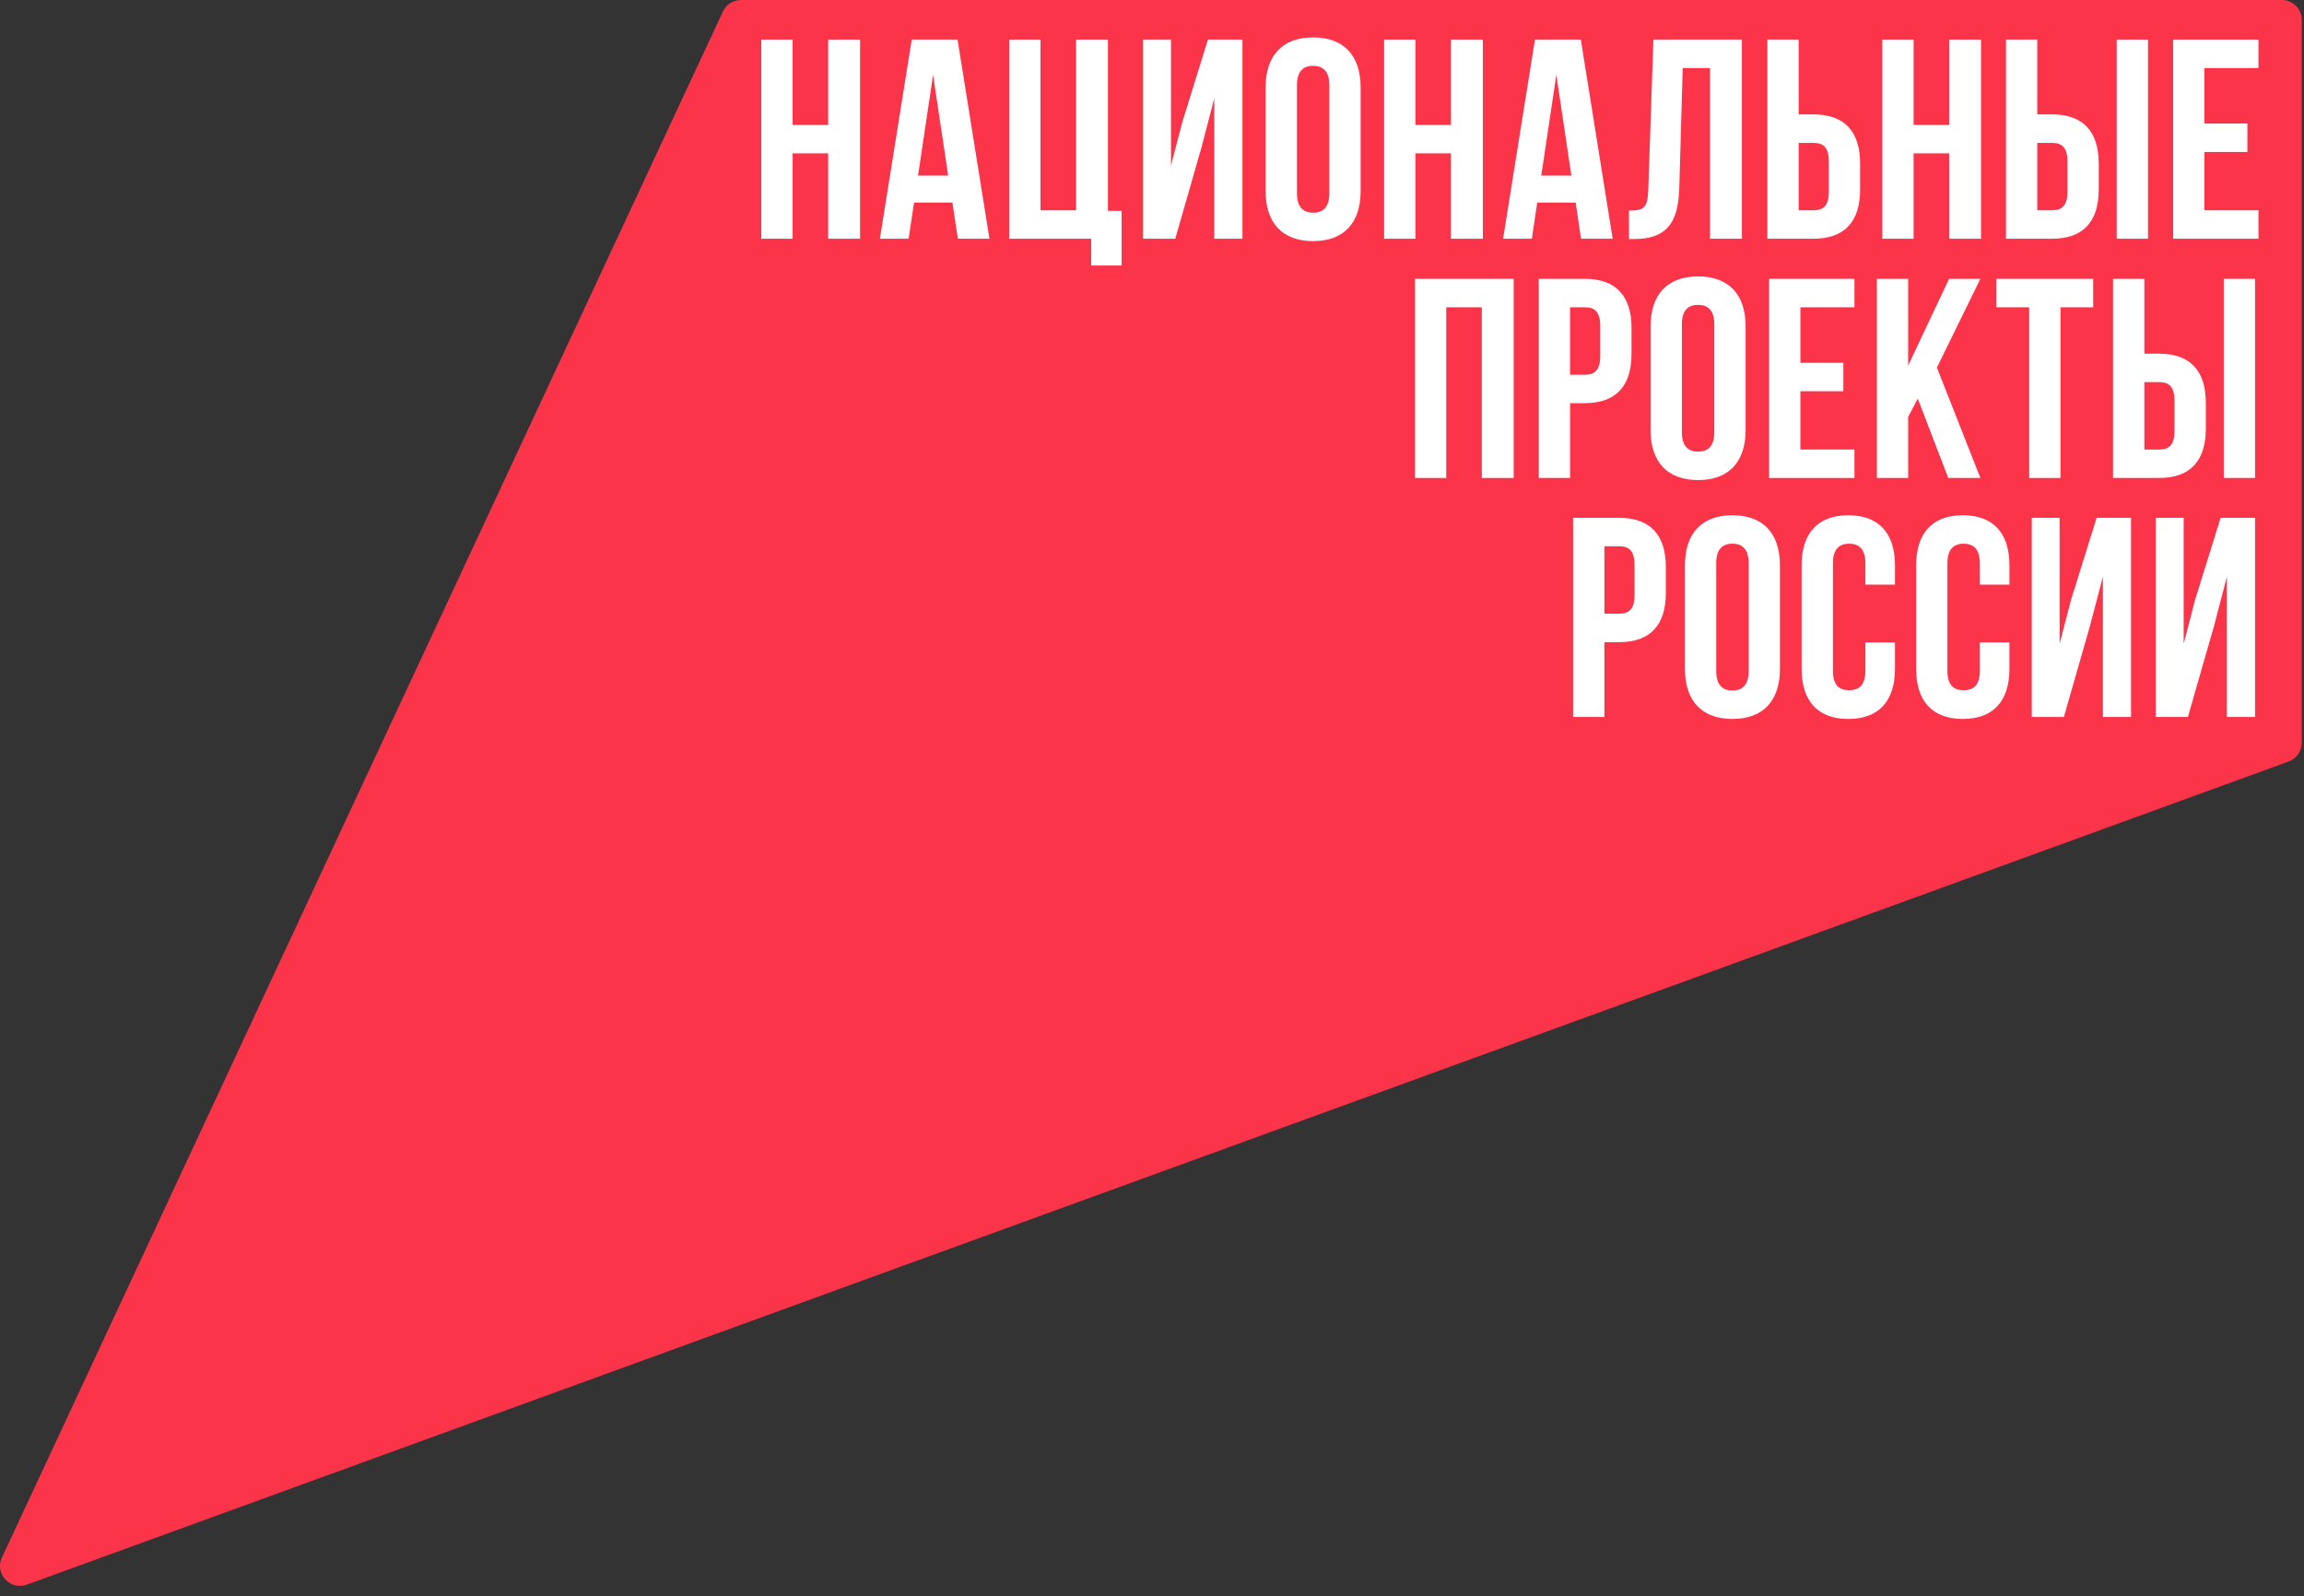 <?xml version="1.0" encoding="UTF-8"?> <svg xmlns="http://www.w3.org/2000/svg" width="140" height="97" viewBox="0 0 140 97" fill="none"><rect x="0" y="0" width="140" height="97" fill="#333333" stroke="none"/><g clip-path="url(#clip0_3068_72752)"><path d="M138.656 0H45.027C44.555 0 44.129 0.27 43.929 0.698L0.118 94.654C-0.339 95.631 0.614 96.671 1.629 96.302L139.071 46.278C139.547 46.105 139.866 45.649 139.866 45.142V1.21C139.866 0.54 139.325 0 138.656 0Z" fill="#FB3449"></path><path d="M105.845 14.508V2.406H100.467L100.155 11.551C100.121 12.676 99.846 12.797 98.982 12.797V14.526H99.274C101.176 14.526 101.972 13.66 102.04 11.449L102.248 4.136H103.908V14.508L105.845 14.508Z" fill="white"></path><path d="M95.404 24.5H96.3C98.202 24.5 99.138 23.447 99.138 21.51V19.938C99.138 18 98.202 16.945 96.3 16.945H93.5V29.047H95.404L95.404 24.5ZM95.403 18.674H96.301C96.907 18.674 97.236 18.951 97.236 19.817V21.631C97.236 22.497 96.907 22.773 96.301 22.773H95.403V18.674Z" fill="white"></path><path d="M93.408 12.312H95.744L96.07 14.508H97.992L96.057 2.406H93.27L91.334 14.508H93.081L93.408 12.312ZM94.569 4.549L95.483 10.67H93.652L94.569 4.549Z" fill="white"></path><path d="M84.103 2.406V14.508H86.006V9.32H88.166V14.508H90.104V2.406H88.166V7.593H86.006V2.406H84.103Z" fill="white"></path><path d="M91.978 29.047V16.945H85.978V29.047H87.879V18.674H90.041V29.047H91.978Z" fill="white"></path><path d="M97.489 39.024H98.388C100.29 39.024 101.222 37.971 101.222 36.033V34.459C101.222 32.523 100.29 31.469 98.388 31.469H95.586V43.572H97.489V39.024ZM97.489 33.198H98.389C98.994 33.198 99.32 33.474 99.32 34.339V36.155C99.32 37.017 98.994 37.293 98.389 37.293H97.489V33.198Z" fill="white"></path><path d="M106.07 26.132V19.84C106.07 17.903 105.049 16.797 103.182 16.797C101.316 16.797 100.295 17.903 100.295 19.84V26.132C100.295 28.07 101.316 29.175 103.182 29.175C105.049 29.175 106.07 28.07 106.07 26.132ZM102.197 26.254V19.718C102.197 18.853 102.576 18.526 103.183 18.526C103.788 18.526 104.168 18.853 104.168 19.718V26.254C104.168 27.119 103.788 27.446 103.183 27.446C102.576 27.446 102.197 27.119 102.197 26.254Z" fill="white"></path><path d="M133.378 36.466L132.687 39.129V31.469H130.992V43.572H132.945L134.538 38.021L135.315 35.047V43.572H137.026V31.469H134.934L133.378 36.466Z" fill="white"></path><path d="M131.199 21.493H130.299V16.945H128.396V29.047H131.199C133.098 29.047 134.034 27.993 134.034 26.058V24.484C134.034 22.547 133.098 21.493 131.199 21.493ZM132.13 26.177C132.13 27.043 131.803 27.319 131.199 27.319H130.299V23.222H131.199C131.803 23.222 132.13 23.499 132.13 24.362V26.177Z" fill="white"></path><path d="M137.026 16.945H135.125V29.046H137.026V16.945Z" fill="white"></path><path d="M115.146 35.531V34.356C115.146 32.419 114.177 31.312 112.31 31.312C110.443 31.312 109.473 32.419 109.473 34.356V40.648C109.473 42.584 110.443 43.692 112.31 43.692C114.177 43.692 115.146 42.584 115.146 40.648V39.041H113.347V40.77C113.347 41.634 112.968 41.946 112.36 41.946C111.756 41.946 111.376 41.634 111.376 40.77V34.235C111.376 33.371 111.756 33.042 112.36 33.042C112.968 33.042 113.347 33.371 113.347 34.235V35.531H115.146Z" fill="white"></path><path d="M105.268 43.692C107.136 43.692 108.156 42.584 108.156 40.648V34.356C108.156 32.419 107.136 31.312 105.268 31.312C103.402 31.312 102.383 32.419 102.383 34.356V40.648C102.383 42.584 103.402 43.692 105.268 43.692ZM104.285 34.234C104.285 33.371 104.664 33.041 105.269 33.041C105.876 33.041 106.255 33.371 106.255 34.234V40.769C106.255 41.633 105.876 41.962 105.269 41.962C104.664 41.962 104.285 41.633 104.285 40.769V34.234Z" fill="white"></path><path d="M129.489 43.572V31.469H127.399L125.841 36.466L125.15 39.129V31.469H123.457V43.572H125.409L127 38.021L127.779 35.047V43.572H129.489Z" fill="white"></path><path d="M122.101 35.531V34.356C122.101 32.419 121.135 31.312 119.267 31.312C117.4 31.312 116.432 32.419 116.432 34.356V40.648C116.432 42.584 117.4 43.692 119.267 43.692C121.135 43.692 122.101 42.584 122.101 40.648V39.041H120.303V40.77C120.303 41.634 119.922 41.946 119.318 41.946C118.714 41.946 118.332 41.634 118.332 40.77V34.235C118.332 33.371 118.714 33.042 119.318 33.042C119.922 33.042 120.303 33.371 120.303 34.235V35.531H122.101Z" fill="white"></path><path d="M125.203 29.047V18.674H127.19V16.945H121.312V18.674H123.302V29.047H125.203Z" fill="white"></path><path d="M107.393 2.406V14.508H110.193C112.096 14.508 113.028 13.455 113.028 11.517V9.944C113.028 8.008 112.096 6.952 110.193 6.952H109.294V2.406L107.393 2.406ZM110.194 8.683C110.798 8.683 111.127 8.959 111.127 9.823V11.639C111.127 12.503 110.798 12.779 110.194 12.779H109.294V8.683H110.194Z" fill="white"></path><path d="M130.522 2.406H128.619V14.508H130.522V2.406Z" fill="white"></path><path d="M121.891 2.406V14.508H124.692C126.593 14.508 127.527 13.455 127.527 11.517V9.944C127.527 8.008 126.593 6.952 124.692 6.952H123.793V2.406L121.891 2.406ZM124.691 8.683C125.297 8.683 125.625 8.959 125.625 9.823V11.639C125.625 12.503 125.297 12.779 124.691 12.779H123.793V8.683H124.691Z" fill="white"></path><path d="M68.153 16.135V12.814H67.322V2.406H65.387V12.779H63.225V2.406H61.324V14.508H66.303V16.135H68.153Z" fill="white"></path><path d="M75.496 14.508V2.406H73.4L71.847 7.403L71.154 10.065V2.406H69.459V14.508H71.414L73.006 8.958L73.783 5.986V14.508H75.496Z" fill="white"></path><path d="M76.902 5.314V11.609C76.902 13.545 77.923 14.653 79.79 14.653C81.658 14.653 82.677 13.545 82.677 11.609V5.314C82.677 3.379 81.658 2.273 79.79 2.273C77.923 2.273 76.902 3.379 76.902 5.314ZM80.776 5.194V11.73C80.776 12.594 80.397 12.924 79.79 12.924C79.184 12.924 78.807 12.594 78.807 11.73V5.194C78.807 4.33 79.184 4.001 79.79 4.001C80.397 4.001 80.776 4.33 80.776 5.194Z" fill="white"></path><path d="M114.377 2.406V14.508H116.278V9.32H118.438V14.508H120.376V2.406H118.438V7.593H116.278V2.406H114.377Z" fill="white"></path><path d="M48.163 9.32H50.324V14.508H52.261V2.406H50.324V7.593H48.163V2.406H46.26V14.508H48.163V9.32Z" fill="white"></path><path d="M132.047 14.508H137.233V12.779H133.947V9.236H136.56V7.508H133.947V4.136H137.233V2.406H132.047V14.508Z" fill="white"></path><path d="M115.947 25.331L116.533 24.224L118.384 29.047H120.335L117.693 22.339L120.335 16.945H118.434L115.947 22.218V16.945H114.045V29.047H115.947V25.331Z" fill="white"></path><path d="M53.465 14.508H55.21L55.541 12.312H57.874L58.203 14.508H60.122L58.185 2.406H55.402L53.465 14.508ZM56.698 4.549L57.615 10.67H55.783L56.698 4.549Z" fill="white"></path><path d="M112.683 27.318H109.398V23.776H112.01V22.046H109.398V18.674H112.683V16.945H107.496V29.047H112.683V27.318Z" fill="white"></path></g><defs><clipPath id="clip0_3068_72752"><rect width="139.866" height="96.378" fill="white"></rect></clipPath></defs></svg> 